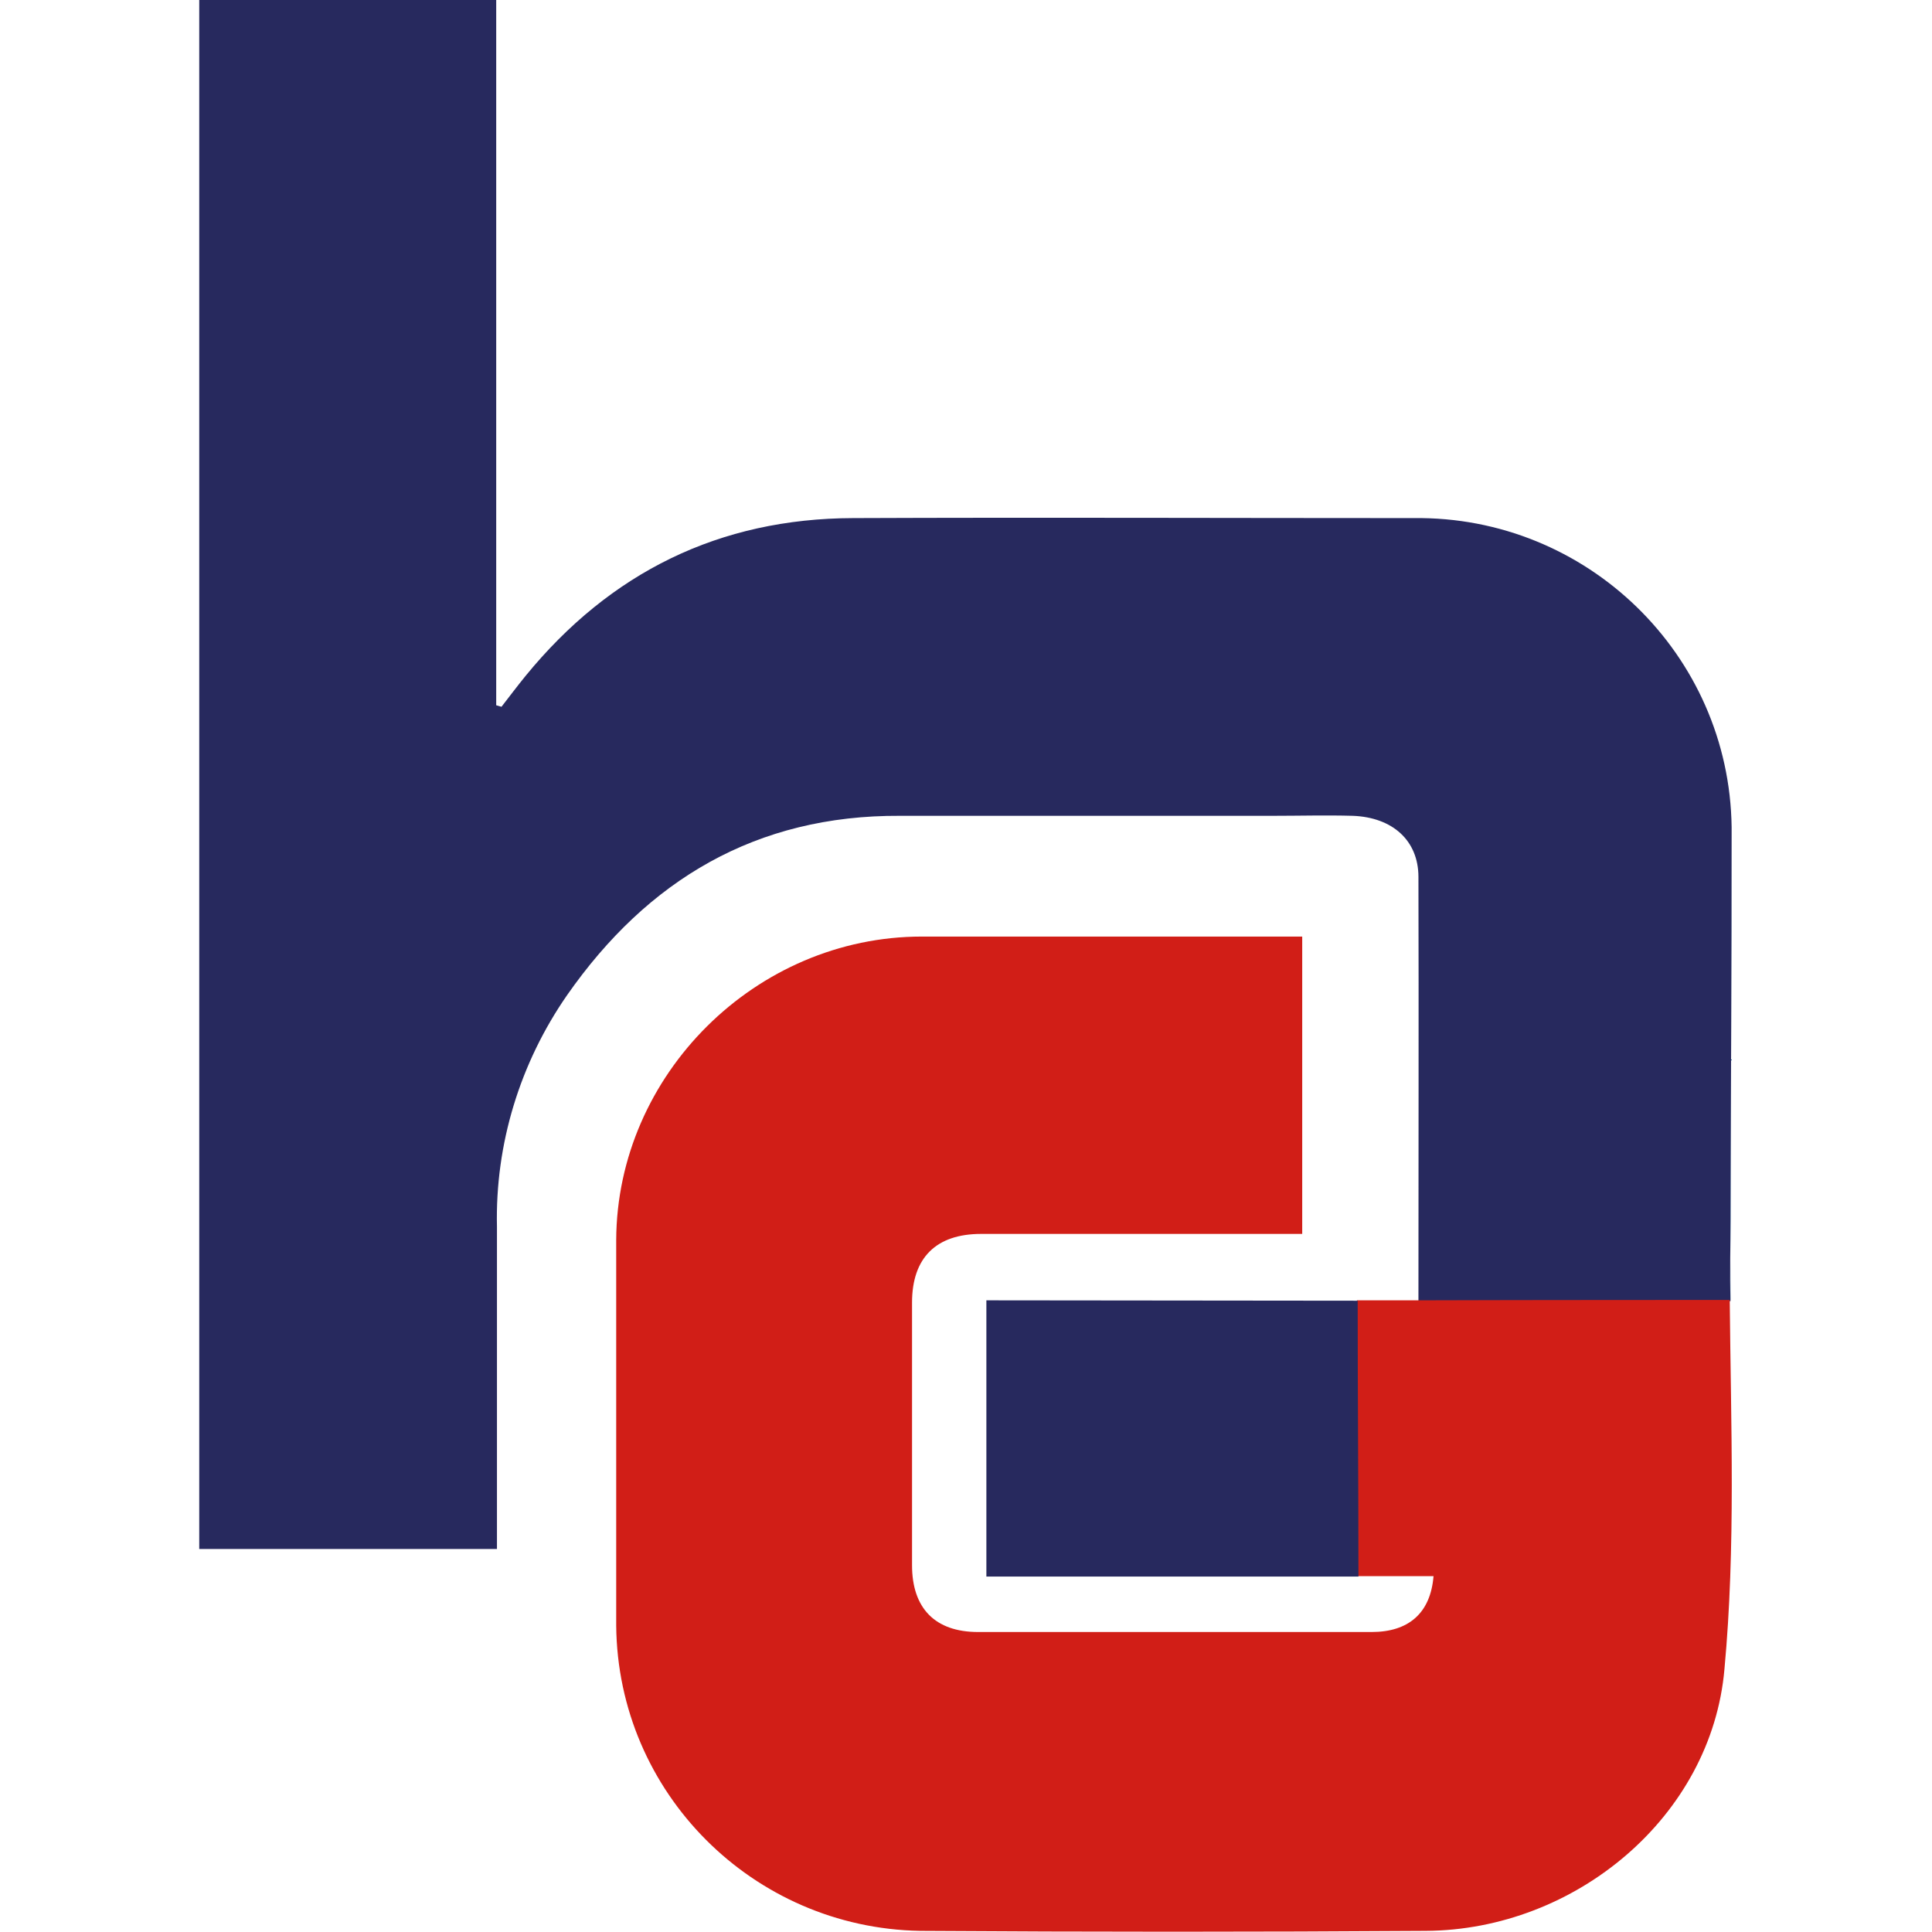 <?xml version="1.0" encoding="UTF-8"?> <svg xmlns="http://www.w3.org/2000/svg" xmlns:i="http://ns.adobe.com/AdobeIllustrator/10.0/" id="Livello_1" version="1.1" viewBox="0 0 512 512"><defs><style> .st0 { fill: #d11e17; } .st0, .st1, .st2 { fill-rule: evenodd; } .st1 { fill: #106093; } .st2 { fill: #27295e; } </style></defs><path class="st2" d="M375.9,344.7c0-37.3.1-75,0-112.3,0-9.6-6.8-15.8-17.4-16.2-7.1-.2-14.2,0-21.2,0h-98.8c-38.1-.2-66.9,17-88.2,47.5-12.5,18-19.1,39.5-18.6,61.4v85.4H52.8V0h78.7v186.9l1.4.4c2.1-2.7,4.2-5.5,6.4-8.2,22.4-27.4,51.3-41.7,86.8-41.8,49.5-.2,99,0,148.5,0,45.9-.6,83.7,36.1,84.3,81.9v1.9c0,34-.2,67.8-.3,101.9,0,7.4-.2,14.4,0,21.8-1,.1-2.5.4-3.5.5h-75.4c-1.3,0-2.6-.2-3.9-.6Z"></path><path class="st1" d="M458.9,221.1c0,34-.2,67.8-.3,101.9,0,7.4.1,21.7,0,21.8"></path><path class="st0" d="M458.7,344.5c-.8,0-54.4,0-82.5.1h-16.6c0,24.4-.2,49-.2,73.4v-.3h20.5c-.8,9.8-6.6,14.8-16.4,14.8-34.8,0-69.5,0-104.3,0-11.4,0-17.5-6.3-17.5-17.7v-69.6c0-11.9,6.4-18.2,18.3-18.2h85.1v-78.8h-100.8c-44,0-80.8,36.6-81,80.4,0,34.1,0,68.2,0,102.2.4,44.3,36.2,80.1,80.5,80.9,44.7.3,89.3.3,134,0,39.7-.2,75.8-30.3,79.2-69.4,3-32.4,1.7-64.7,1.4-97.8h0Z"></path><path class="st2" d="M359.8,344.7c0,24.4.2,48.6.2,73.1h-98.6v-73.2c32.9,0,65.5.1,98.4.1Z"></path></svg> 